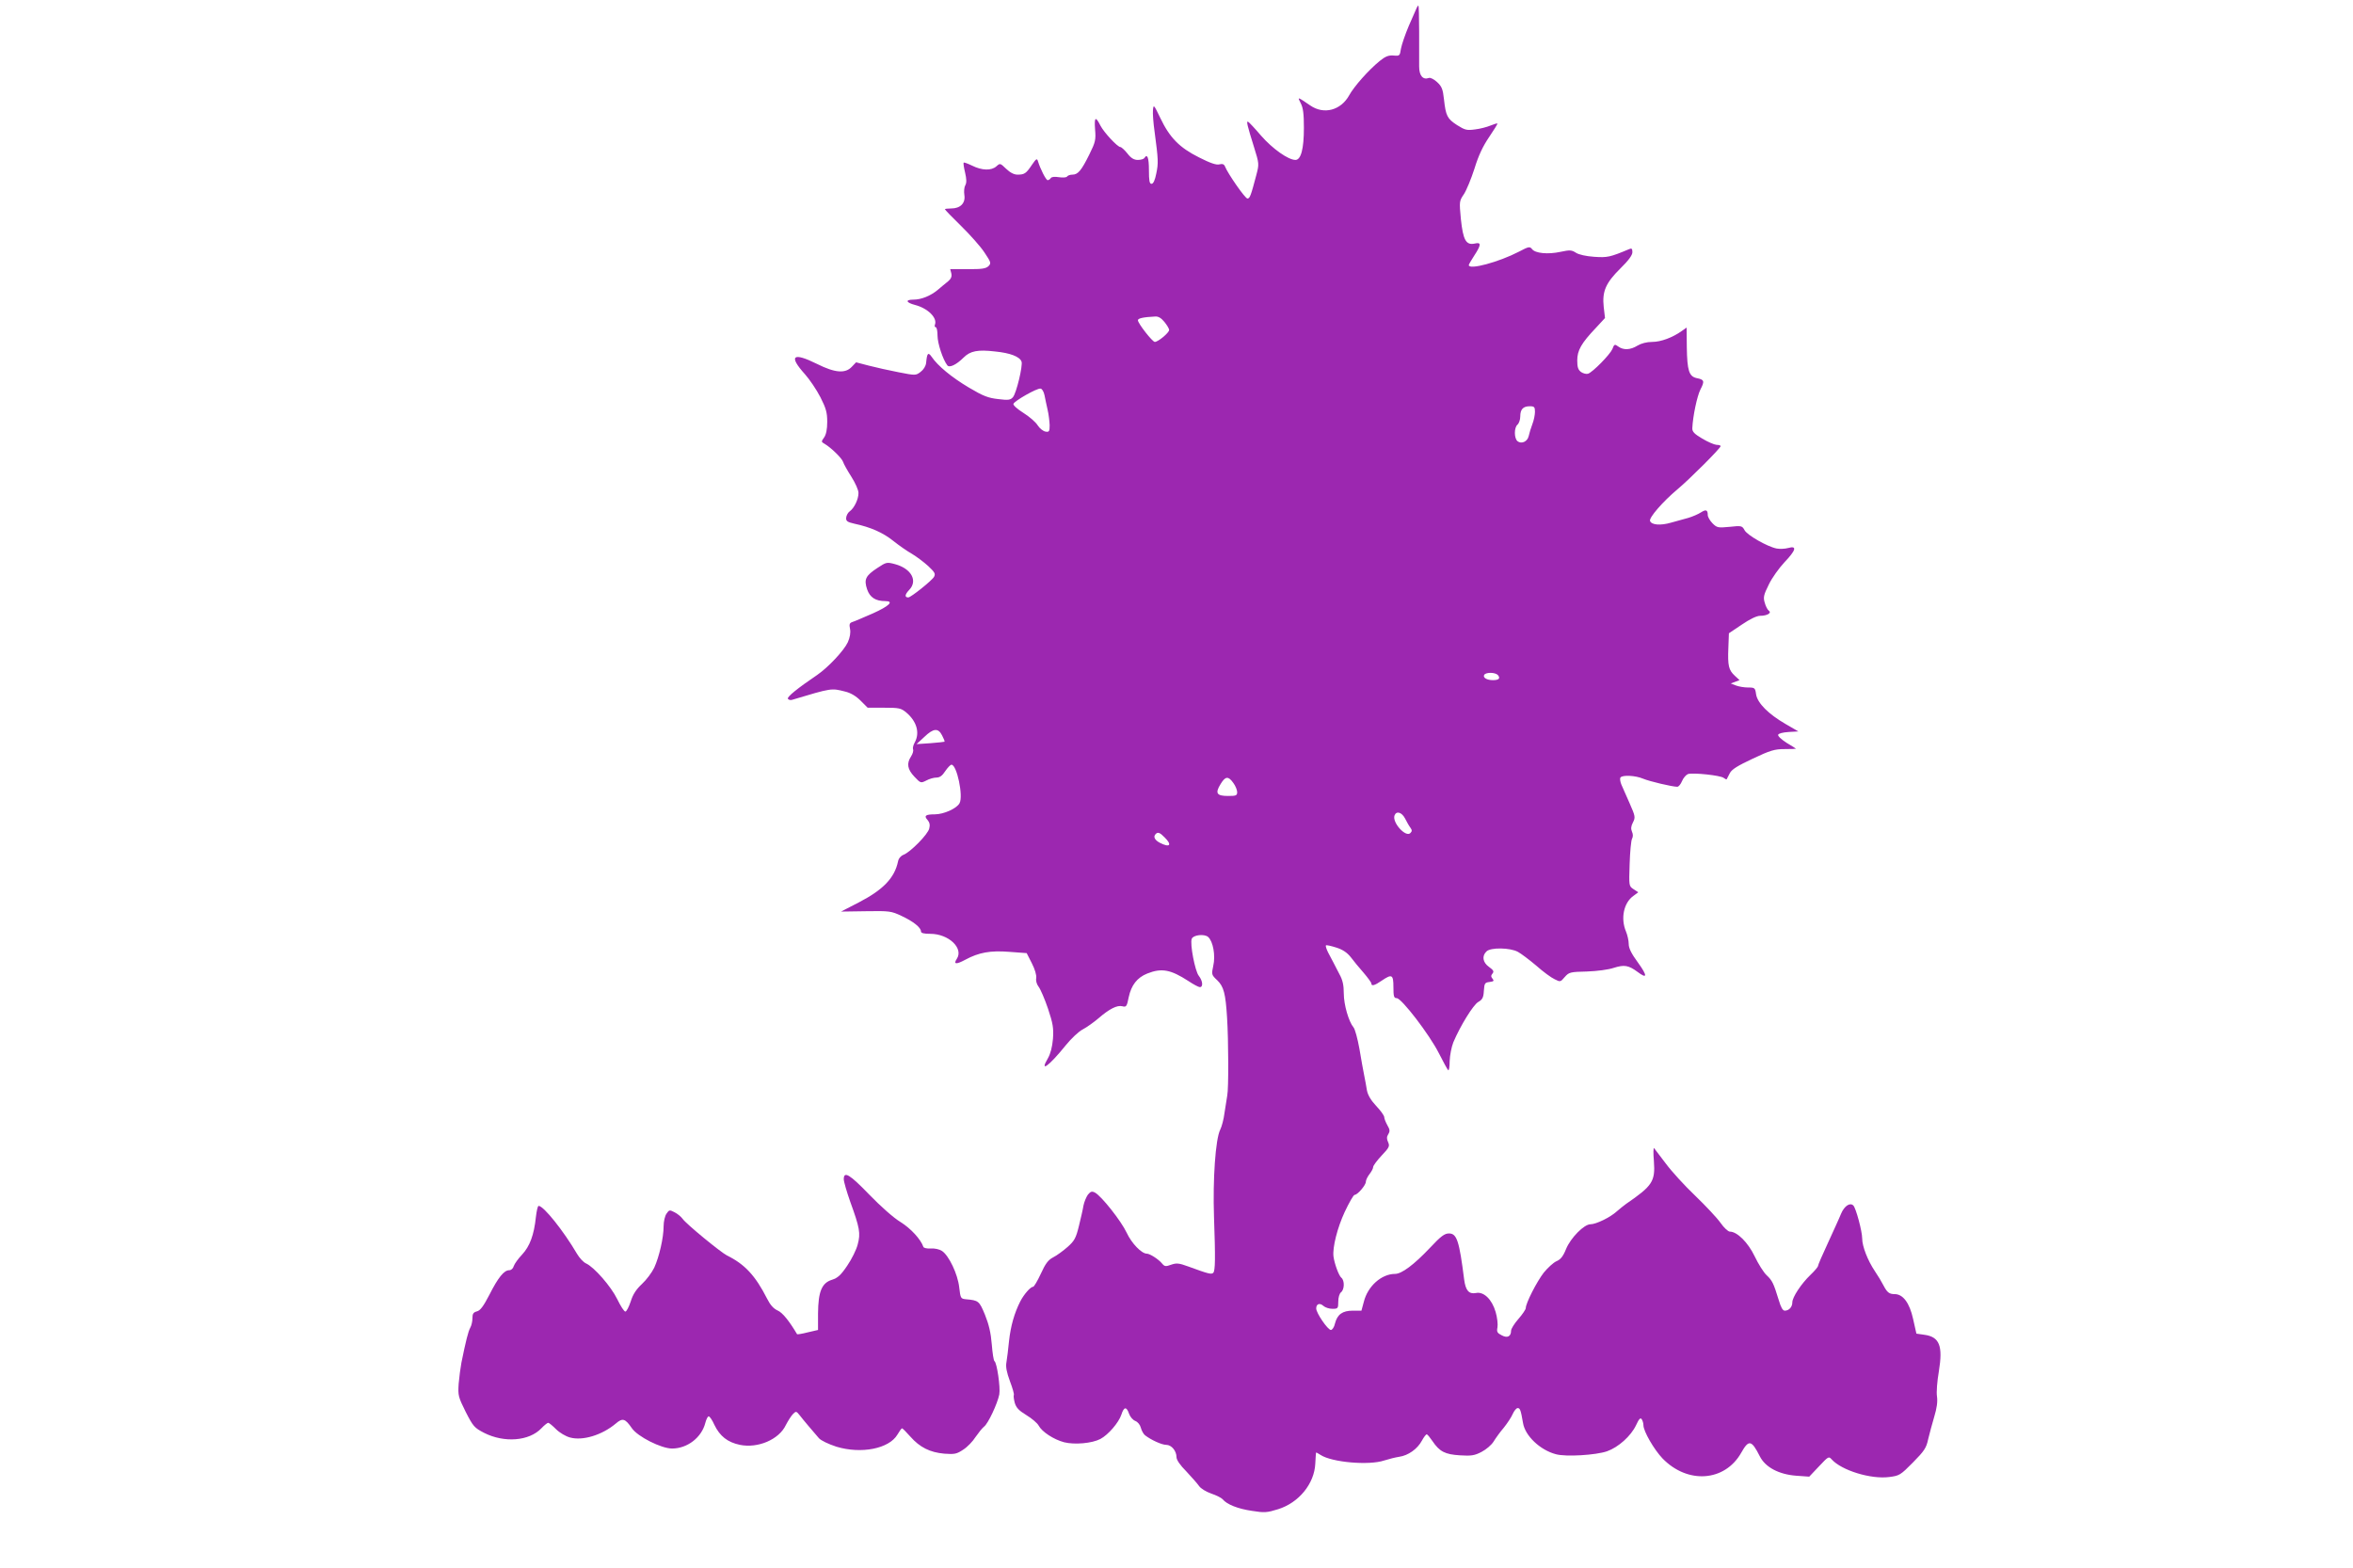 <?xml version="1.0" standalone="no"?>
<!DOCTYPE svg PUBLIC "-//W3C//DTD SVG 20010904//EN"
 "http://www.w3.org/TR/2001/REC-SVG-20010904/DTD/svg10.dtd">
<svg version="1.0" xmlns="http://www.w3.org/2000/svg"
 width="1280pt" height="853pt" viewBox="0 0 1280 853"
 preserveAspectRatio="xMidYMid meet">
<g transform="translate(0,853) scale(0.1,-0.1)"
fill="#9c27b0" stroke="none">
<path d="M7707 8488 c-3 -7 -22 -51 -43 -98 -20 -47 -39 -103 -43 -125 -6 -39
-7 -40 -41 -37 -27 2 -44 -5 -75 -30 -61 -50 -139 -138 -166 -187 -45 -81
-137 -106 -211 -55 -72 49 -71 49 -52 12 13 -25 17 -57 17 -134 0 -114 -16
-174 -46 -174 -39 0 -125 61 -187 132 -34 40 -66 74 -71 76 -10 4 -4 -21 32
-136 29 -93 29 -94 13 -155 -29 -110 -35 -127 -48 -127 -13 0 -107 136 -122
174 -5 13 -14 16 -30 12 -17 -5 -51 7 -112 38 -106 53 -159 107 -210 214 -35
73 -37 75 -40 44 -2 -18 2 -72 9 -120 20 -151 21 -169 9 -226 -7 -36 -16 -56
-26 -56 -11 0 -14 17 -14 75 0 68 -9 91 -25 65 -3 -5 -19 -10 -35 -10 -21 0
-37 9 -57 35 -15 19 -33 35 -38 35 -16 0 -90 80 -109 117 -26 52 -34 47 -29
-20 5 -58 2 -70 -31 -137 -43 -87 -62 -110 -92 -110 -13 0 -26 -5 -29 -10 -4
-6 -23 -7 -44 -4 -24 4 -41 2 -45 -5 -4 -6 -11 -11 -17 -11 -9 0 -40 61 -53
104 -5 16 -10 12 -32 -20 -32 -48 -41 -54 -79 -54 -19 0 -40 11 -62 32 -32 31
-33 31 -53 13 -27 -24 -78 -23 -132 4 -23 11 -44 19 -46 16 -2 -2 1 -26 8 -54
8 -35 9 -55 1 -69 -6 -10 -8 -34 -5 -53 7 -44 -22 -73 -71 -73 -19 0 -35 -2
-35 -4 0 -3 40 -44 88 -91 48 -47 106 -112 127 -144 36 -54 38 -59 22 -75 -14
-13 -36 -17 -113 -16 l-95 0 6 -23 c4 -17 -1 -29 -17 -43 -13 -10 -39 -32 -58
-48 -39 -32 -89 -52 -131 -52 -46 0 -41 -16 9 -29 69 -18 122 -70 108 -107 -3
-8 -1 -14 4 -14 6 0 10 -21 10 -46 0 -41 29 -130 53 -161 11 -16 50 3 89 42
36 36 77 44 171 33 82 -8 134 -28 144 -55 8 -21 -28 -173 -47 -194 -13 -15
-25 -17 -80 -10 -54 6 -81 16 -160 63 -94 56 -169 118 -202 167 -19 27 -25 21
-30 -33 -2 -18 -14 -37 -30 -49 -26 -20 -28 -20 -120 -2 -51 10 -124 26 -162
36 l-69 18 -23 -24 c-35 -38 -91 -34 -189 15 -133 66 -157 45 -66 -56 25 -28
63 -84 84 -125 31 -61 37 -84 37 -134 0 -41 -6 -69 -17 -85 -16 -22 -16 -24 2
-34 36 -21 94 -78 101 -98 3 -11 24 -48 45 -81 22 -35 39 -72 39 -89 0 -34
-23 -82 -48 -100 -10 -7 -18 -23 -19 -35 -1 -18 6 -23 45 -32 89 -19 156 -49
212 -94 30 -24 76 -56 101 -70 25 -15 65 -45 88 -66 36 -34 41 -42 32 -59 -11
-20 -126 -112 -140 -112 -21 0 -19 16 5 41 48 50 11 116 -77 140 -45 12 -48
11 -95 -20 -66 -43 -75 -63 -57 -117 15 -44 46 -64 99 -64 49 0 21 -27 -68
-67 -51 -22 -101 -44 -112 -47 -15 -5 -17 -13 -12 -37 4 -20 0 -46 -12 -73
-21 -45 -106 -136 -167 -178 -108 -73 -165 -120 -159 -129 3 -6 14 -9 23 -6
217 65 213 64 288 45 30 -7 59 -24 85 -50 l38 -38 89 0 c82 0 92 -2 121 -26
57 -48 75 -111 46 -163 -8 -14 -12 -31 -9 -38 3 -7 -2 -24 -11 -38 -25 -38
-20 -70 18 -110 34 -36 35 -36 65 -21 16 9 41 16 55 16 18 0 32 10 48 35 13
19 28 35 34 35 29 0 65 -170 44 -209 -15 -29 -86 -61 -135 -61 -51 0 -60 -8
-39 -31 11 -13 14 -27 9 -46 -7 -32 -103 -129 -140 -143 -15 -6 -27 -20 -30
-37 -19 -89 -80 -153 -213 -222 l-97 -50 135 2 c129 2 138 1 195 -26 64 -30
105 -63 105 -84 0 -9 15 -13 51 -13 99 0 182 -78 144 -136 -20 -30 -4 -32 46
-5 74 40 137 51 239 43 l95 -7 28 -55 c17 -33 26 -65 24 -80 -3 -14 2 -34 13
-48 10 -13 33 -66 51 -119 27 -81 31 -106 27 -164 -4 -45 -13 -80 -27 -105
-49 -83 5 -44 96 69 30 37 71 76 93 87 21 11 59 38 85 60 60 52 102 73 130 66
22 -6 25 -1 35 49 14 66 46 107 101 129 78 31 127 22 224 -41 27 -18 55 -33
62 -33 19 0 16 34 -6 62 -20 25 -49 174 -38 201 8 21 68 28 89 10 27 -24 41
-101 28 -157 -10 -47 -10 -49 22 -79 35 -34 45 -72 53 -202 8 -126 9 -387 1
-425 -3 -19 -10 -62 -15 -95 -4 -34 -15 -74 -23 -90 -26 -51 -41 -271 -34
-475 8 -226 7 -292 -4 -304 -10 -10 -26 -6 -135 34 -52 19 -65 20 -94 10 -30
-11 -36 -10 -50 7 -19 23 -66 53 -82 53 -29 0 -83 56 -110 114 -30 64 -137
199 -172 218 -17 9 -24 7 -39 -11 -9 -13 -20 -39 -24 -59 -3 -20 -15 -71 -25
-112 -16 -65 -24 -80 -61 -113 -24 -21 -59 -47 -79 -57 -27 -14 -42 -34 -67
-89 -18 -39 -37 -71 -42 -71 -14 0 -50 -41 -70 -80 -32 -63 -52 -133 -61 -215
-4 -44 -11 -96 -14 -115 -5 -25 1 -55 19 -104 14 -37 24 -71 21 -75 -2 -5 0
-23 5 -42 8 -27 22 -42 63 -67 30 -18 60 -44 67 -57 18 -34 82 -76 139 -91 57
-14 151 -6 197 18 43 23 99 88 114 132 14 44 28 46 42 5 6 -17 21 -34 34 -39
14 -6 26 -21 30 -37 4 -15 14 -34 23 -41 32 -25 91 -52 115 -52 29 0 56 -33
56 -67 0 -15 20 -44 53 -77 28 -30 60 -66 69 -79 10 -15 39 -32 67 -42 27 -9
55 -23 62 -31 23 -28 83 -52 159 -63 68 -11 82 -10 143 9 112 35 197 138 202
248 2 31 3 58 4 60 1 1 12 -4 25 -13 61 -40 263 -58 346 -30 25 8 61 17 81 20
50 7 100 43 124 88 11 20 23 36 27 34 4 -1 17 -17 30 -36 39 -58 69 -73 150
-78 62 -4 80 -1 118 19 25 13 54 38 65 56 11 18 36 53 56 76 19 24 41 57 48
74 8 18 20 32 27 32 13 0 17 -11 29 -81 11 -69 92 -147 179 -170 54 -15 217
-5 278 16 62 22 130 83 158 142 16 35 24 43 31 32 5 -8 9 -22 9 -32 0 -33 58
-133 104 -181 137 -141 339 -126 428 31 41 73 56 70 101 -19 30 -60 104 -99
199 -106 l70 -5 53 56 c51 54 53 56 69 38 54 -60 213 -109 313 -96 55 7 61 10
129 79 62 63 73 79 83 127 7 30 22 84 33 122 14 46 19 81 15 110 -4 23 1 84
10 136 23 140 4 189 -80 200 l-42 6 -18 80 c-19 87 -55 135 -100 135 -30 0
-41 9 -61 47 -9 18 -30 53 -47 78 -39 58 -69 135 -69 178 0 39 -34 165 -48
179 -18 18 -49 -2 -67 -45 -9 -23 -42 -94 -71 -158 -30 -64 -54 -120 -54 -125
0 -6 -19 -28 -41 -49 -51 -49 -99 -122 -99 -150 0 -25 -18 -45 -41 -45 -11 0
-21 17 -33 58 -28 91 -35 106 -66 135 -16 15 -45 61 -65 103 -36 75 -95 134
-135 134 -9 0 -32 21 -50 47 -19 27 -81 93 -138 148 -57 54 -129 133 -160 175
-31 41 -60 79 -64 84 -4 5 -5 -27 -1 -71 8 -110 -8 -134 -151 -232 -12 -8 -34
-27 -51 -41 -36 -33 -113 -70 -143 -70 -35 0 -108 -74 -133 -135 -16 -40 -30
-57 -52 -66 -16 -7 -47 -35 -69 -62 -38 -49 -98 -166 -98 -193 0 -7 -18 -34
-40 -59 -22 -25 -40 -54 -40 -64 0 -31 -20 -42 -51 -25 -24 12 -28 19 -23 43
3 16 -1 54 -10 84 -20 69 -65 112 -107 103 -38 -7 -56 13 -64 72 -27 213 -40
252 -83 252 -24 0 -44 -15 -103 -78 -87 -92 -154 -142 -190 -142 -74 0 -149
-67 -170 -152 l-13 -48 -47 0 c-56 0 -84 -20 -97 -70 -4 -20 -15 -35 -22 -35
-17 0 -80 92 -80 117 0 25 19 32 39 14 10 -9 32 -16 49 -16 30 0 32 2 32 39 0
22 6 44 15 51 19 15 20 64 2 79 -14 11 -38 77 -43 116 -6 49 21 156 61 242 24
51 48 93 54 93 16 0 61 53 61 71 0 9 9 28 20 42 11 14 20 31 20 39 0 7 21 35
46 62 41 43 45 51 35 73 -8 17 -8 29 1 43 10 16 9 25 -5 49 -9 16 -17 36 -17
44 0 8 -20 36 -44 61 -29 31 -45 59 -50 84 -3 20 -10 57 -15 82 -5 25 -17 90
-26 145 -10 55 -24 107 -32 116 -26 31 -53 123 -53 185 0 45 -6 73 -24 105
-13 25 -28 54 -33 64 -6 11 -18 35 -28 53 -9 18 -15 36 -12 39 3 3 29 -3 57
-12 35 -11 59 -28 78 -52 15 -20 46 -58 70 -85 23 -27 42 -53 42 -58 0 -16 17
-12 56 15 56 38 64 34 64 -35 0 -51 3 -60 18 -60 26 0 178 -198 229 -299 24
-47 46 -88 51 -93 4 -4 8 18 8 50 1 31 10 77 20 102 38 90 108 203 135 219 23
13 29 24 31 61 3 41 5 45 31 48 23 3 26 6 16 18 -9 11 -9 17 0 28 9 11 6 18
-19 36 -34 24 -40 59 -14 84 22 23 129 21 171 -2 17 -9 62 -43 100 -75 37 -33
82 -66 100 -74 31 -16 32 -15 55 12 23 26 29 28 121 30 55 2 117 10 146 20 57
18 80 14 129 -22 54 -41 55 -22 2 51 -36 49 -50 78 -50 101 0 18 -7 49 -15 68
-30 71 -12 156 40 193 l27 20 -26 17 c-25 17 -25 17 -21 137 2 66 8 128 13
137 6 11 6 25 0 38 -7 16 -6 30 5 51 14 27 13 34 -18 104 -18 41 -38 87 -45
102 -6 15 -9 32 -5 38 9 15 81 12 123 -6 36 -15 159 -44 186 -44 8 0 19 14 26
31 7 17 22 34 32 38 26 9 179 -7 195 -21 8 -6 14 -9 16 -7 1 2 9 17 17 33 11
21 42 40 125 79 95 45 119 52 173 52 34 0 62 1 62 2 0 1 -23 15 -51 32 -28 18
-49 37 -46 44 2 7 26 13 57 15 l53 3 -69 40 c-95 55 -153 114 -161 161 -5 36
-7 38 -44 38 -21 0 -50 5 -66 11 l-28 11 24 9 24 9 -26 24 c-33 31 -39 53 -35
151 l3 80 70 47 c44 30 81 48 100 48 38 0 65 16 47 28 -7 5 -17 24 -22 43 -9
29 -6 43 22 99 17 36 56 90 85 121 63 66 70 92 21 78 -18 -5 -46 -6 -63 -3
-51 10 -161 73 -175 100 -13 24 -17 25 -81 18 -63 -6 -69 -5 -93 19 -14 14
-26 35 -26 45 0 29 -10 32 -38 14 -14 -9 -44 -22 -67 -29 -22 -6 -64 -18 -94
-26 -58 -17 -107 -13 -115 9 -7 17 69 105 149 172 66 55 235 224 235 235 0 4
-10 7 -22 7 -13 1 -48 16 -78 34 -44 26 -55 38 -54 57 3 66 26 174 44 210 24
46 21 54 -20 62 -42 9 -52 41 -54 168 l-1 107 -27 -19 c-49 -35 -113 -59 -160
-59 -30 0 -60 -8 -80 -20 -39 -24 -76 -26 -105 -5 -19 14 -22 13 -32 -14 -13
-30 -106 -125 -132 -134 -9 -3 -26 1 -38 9 -16 12 -21 26 -21 63 0 55 22 94
102 178 l49 53 -7 60 c-9 84 10 130 91 210 44 43 65 72 65 88 0 19 -4 23 -17
17 -105 -44 -119 -47 -191 -42 -44 3 -84 12 -99 22 -23 15 -33 16 -84 5 -69
-15 -138 -8 -155 15 -12 15 -18 14 -71 -14 -110 -57 -273 -101 -273 -73 0 4
14 27 30 52 38 58 39 74 2 65 -47 -10 -63 19 -75 133 -9 96 -9 98 16 135 14
21 40 84 58 140 22 72 46 122 80 172 26 38 46 71 45 73 -2 2 -19 -3 -38 -11
-19 -8 -57 -18 -84 -21 -44 -6 -54 -4 -97 23 -54 35 -62 50 -72 141 -6 55 -12
70 -37 93 -17 16 -37 26 -45 23 -32 -12 -53 12 -53 62 0 26 0 111 0 190 0 78
-2 142 -4 142 -2 0 -6 -6 -9 -12z m-1373 -1709 c14 -17 26 -37 26 -44 0 -15
-60 -65 -78 -65 -13 0 -92 101 -92 118 0 10 29 17 92 20 18 2 34 -7 52 -29z
m-652 -399 c4 -19 11 -55 17 -80 6 -25 10 -62 11 -83 0 -34 -3 -38 -22 -35
-13 2 -32 17 -43 34 -11 18 -46 48 -78 68 -32 20 -57 42 -54 49 5 16 128 86
147 83 8 0 18 -16 22 -36z m2668 -90 c0 -16 -6 -47 -14 -67 -8 -21 -17 -50
-20 -65 -7 -31 -40 -45 -61 -28 -19 16 -19 74 0 90 8 7 15 27 15 44 0 39 15
56 52 56 24 0 28 -4 28 -30z m-201 -1433 c14 -18 4 -27 -28 -27 -33 0 -56 14
-47 29 10 15 61 14 75 -2z m-3024 -328 c9 -17 15 -32 13 -34 -2 -1 -37 -5 -77
-8 l-75 -5 42 39 c50 48 76 50 97 8z m1584 -258 c12 -16 21 -39 21 -50 0 -19
-6 -21 -50 -21 -62 0 -71 15 -40 65 26 43 42 44 69 6z m934 -193 c9 -18 22
-41 29 -50 10 -14 10 -20 0 -30 -25 -25 -100 58 -86 96 10 26 39 18 57 -16z
m-1308 -103 c43 -42 29 -58 -25 -30 -29 15 -38 34 -23 48 11 12 23 8 48 -18z"/>
<path d="M4590 2115 c0 -13 16 -68 35 -122 52 -143 57 -172 41 -232 -7 -29
-33 -81 -57 -116 -35 -52 -52 -67 -83 -77 -56 -17 -75 -65 -76 -183 l0 -90
-56 -13 c-31 -8 -57 -12 -58 -10 -44 74 -80 118 -106 129 -22 10 -40 30 -57
64 -64 126 -122 188 -218 235 -35 18 -223 172 -242 200 -8 11 -27 27 -43 35
-27 14 -30 14 -44 -7 -9 -12 -16 -43 -16 -68 0 -63 -24 -167 -51 -226 -13 -27
-43 -67 -67 -89 -31 -29 -49 -56 -61 -95 -10 -30 -23 -55 -29 -55 -7 0 -26 30
-44 67 -34 70 -126 175 -170 195 -14 6 -36 30 -49 52 -74 126 -182 261 -209
261 -5 0 -11 -28 -15 -62 -10 -96 -33 -158 -75 -203 -21 -22 -41 -50 -45 -62
-4 -14 -14 -23 -25 -23 -28 0 -60 -39 -108 -134 -32 -62 -50 -86 -68 -90 -19
-5 -24 -13 -24 -37 0 -17 -5 -40 -12 -52 -11 -20 -24 -72 -48 -190 -5 -27 -12
-79 -15 -115 -4 -64 -2 -71 38 -152 41 -80 47 -87 101 -115 109 -55 244 -45
311 25 16 17 33 30 37 30 5 0 24 -16 43 -35 19 -19 53 -39 76 -45 69 -19 174
13 249 76 37 32 51 27 87 -25 31 -46 160 -111 219 -111 83 0 161 60 181 140 5
19 13 35 18 35 6 0 20 -21 31 -46 30 -62 72 -95 139 -109 98 -20 213 29 250
108 12 23 29 50 39 60 16 16 18 16 37 -8 19 -25 67 -81 104 -124 12 -13 52
-32 95 -46 135 -41 287 -11 332 66 11 19 22 34 25 34 3 0 23 -20 45 -45 52
-59 107 -86 185 -93 56 -4 67 -2 103 22 22 14 52 45 67 69 16 23 36 48 46 56
22 16 73 125 83 175 7 38 -13 173 -26 181 -5 3 -11 44 -15 93 -5 62 -16 108
-37 160 -31 75 -35 78 -103 84 -29 3 -30 5 -37 65 -8 72 -56 173 -94 198 -14
9 -40 15 -61 13 -21 -1 -38 3 -40 9 -14 41 -68 100 -124 135 -37 22 -109 86
-170 149 -107 111 -139 130 -139 84z"/>
</g>
</svg>
